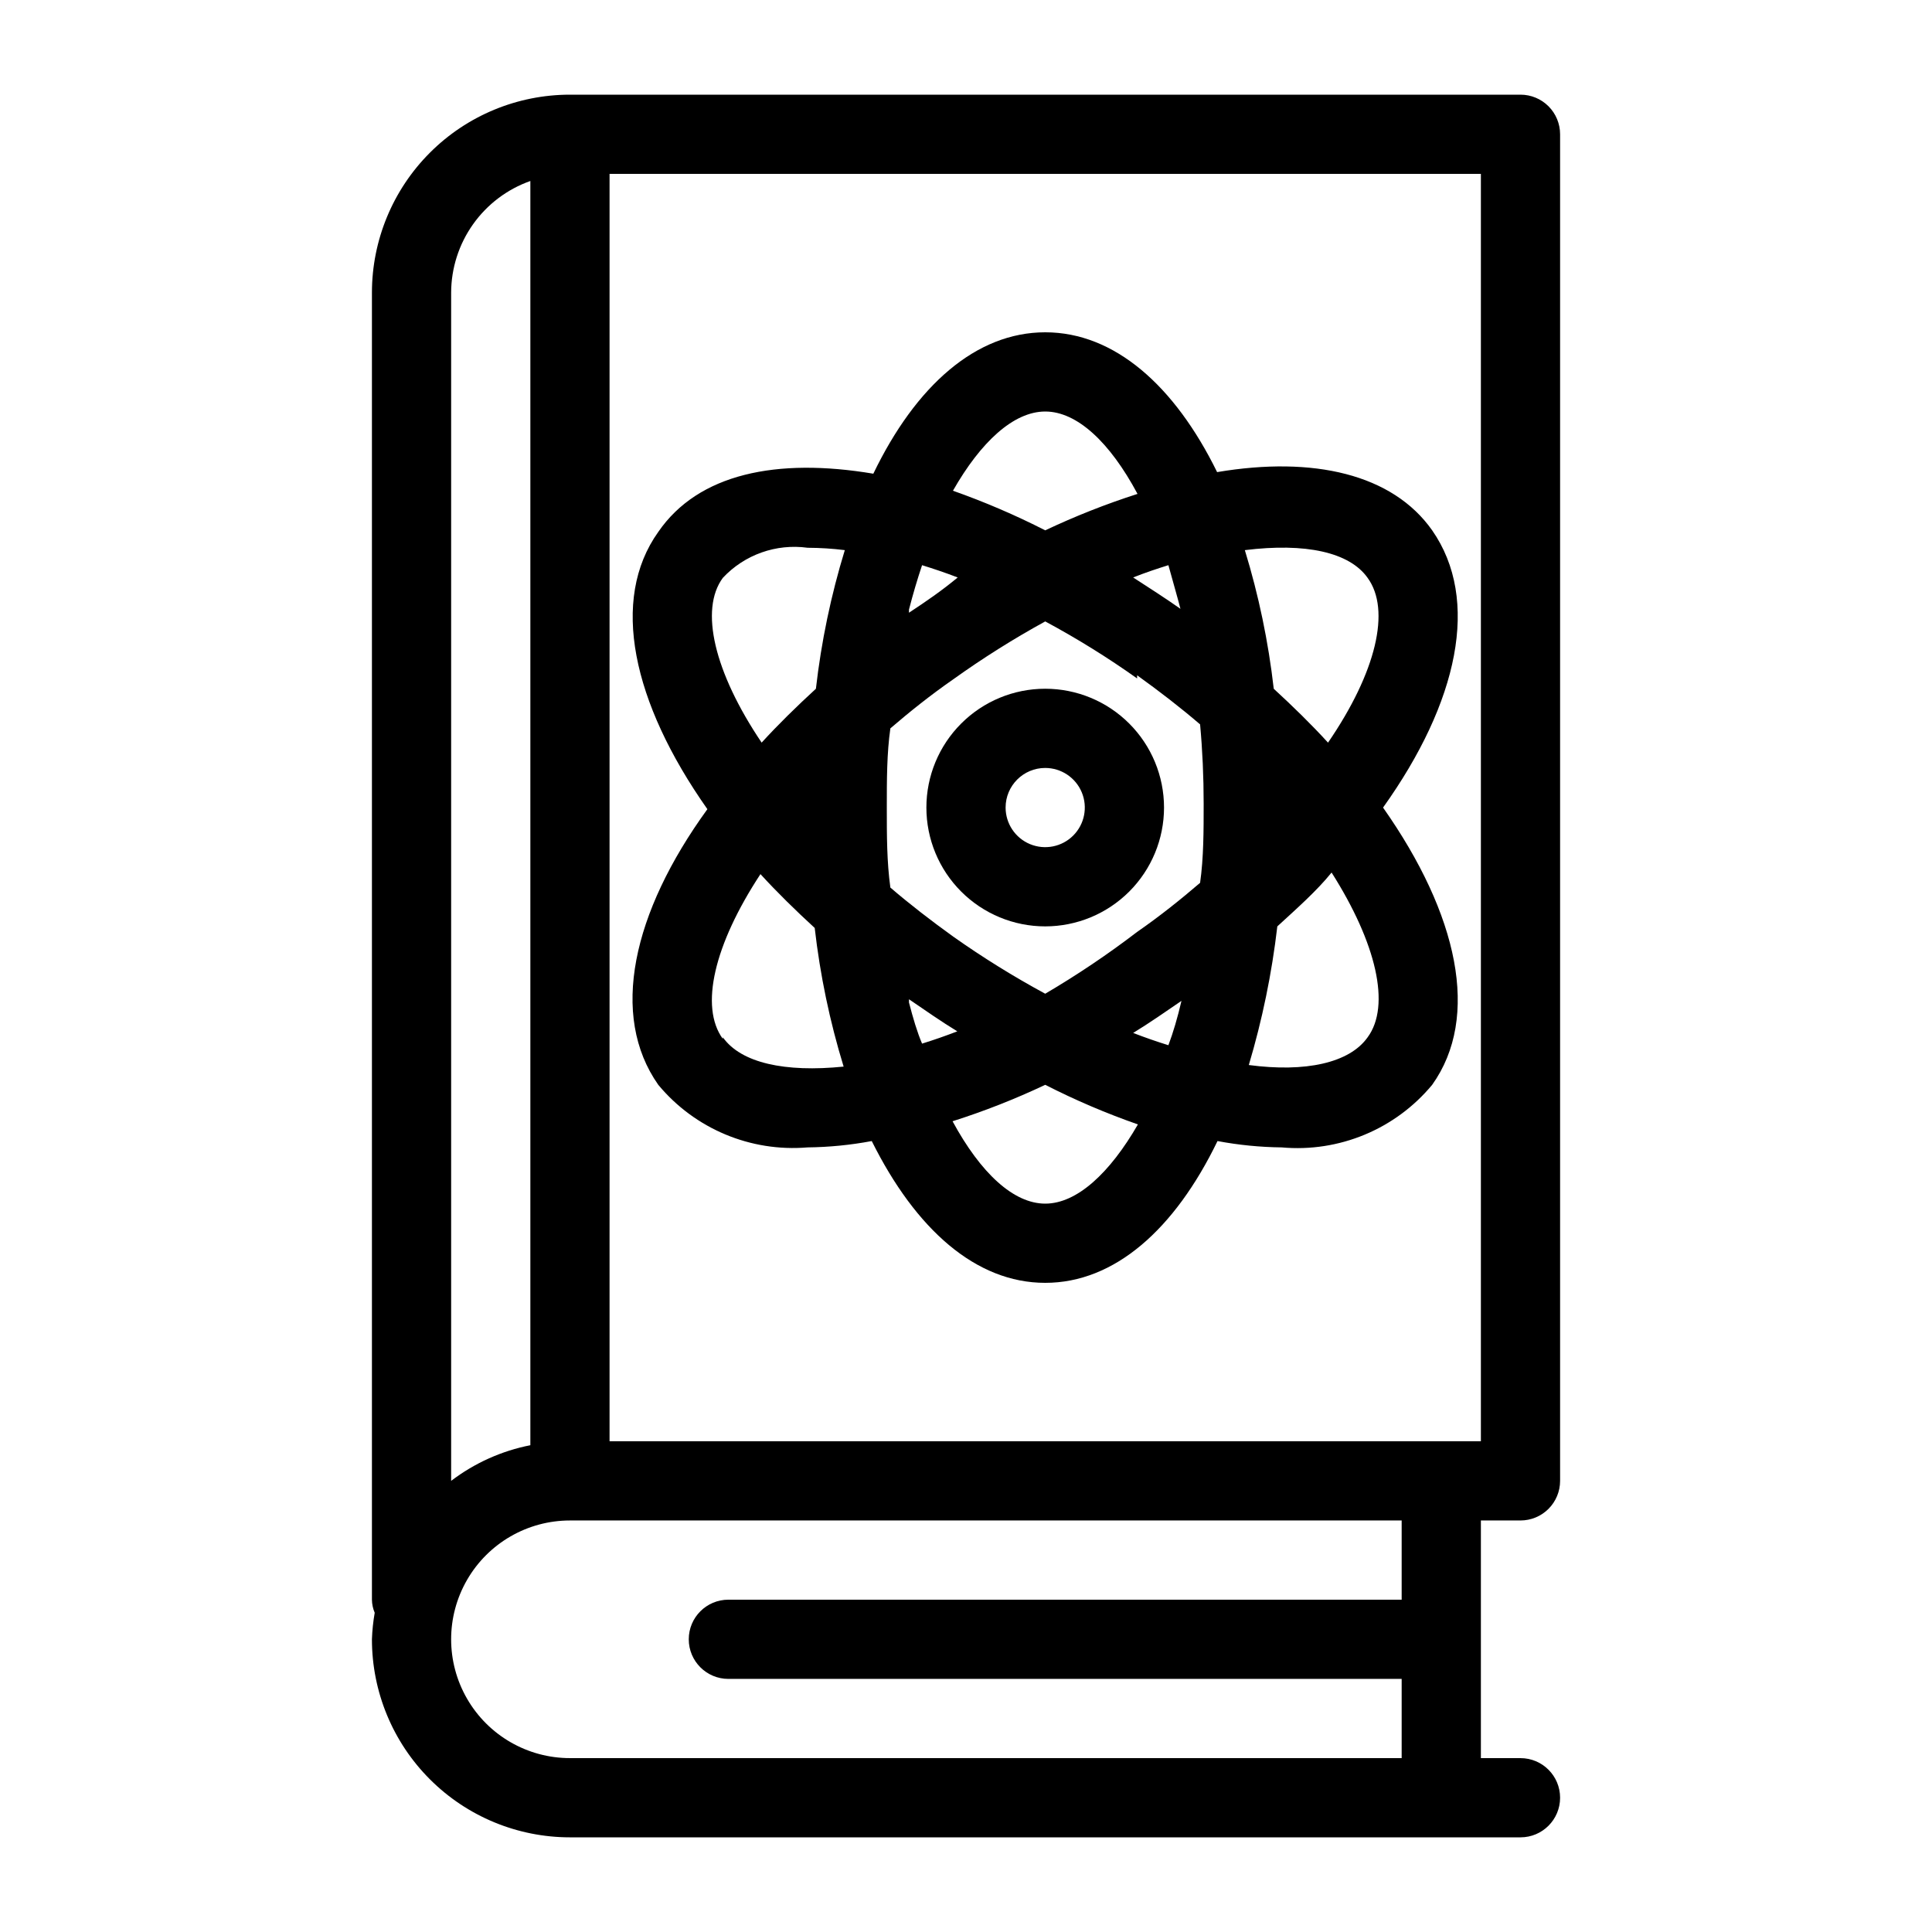 <?xml version="1.0" encoding="UTF-8"?>
<!-- Uploaded to: SVG Find, www.svgrepo.com, Generator: SVG Find Mixer Tools -->
<svg fill="#000000" width="800px" height="800px" version="1.1" viewBox="144 144 512 512" xmlns="http://www.w3.org/2000/svg">
 <g>
  <path d="m536.45 546.94h10.496c2.785 0 5.453-1.105 7.422-3.074s3.074-4.637 3.074-7.422v-356.86c0-2.785-1.105-5.453-3.074-7.422s-4.637-3.074-7.422-3.074h-251.9c-13.918 0-27.27 5.527-37.109 15.371-9.844 9.844-15.371 23.191-15.371 37.109v346.37c0.02 1.191 0.27 2.367 0.734 3.465-0.406 2.324-0.652 4.676-0.734 7.031 0 13.922 5.527 27.27 15.371 37.109 9.84 9.844 23.191 15.371 37.109 15.371h251.9c5.797 0 10.496-4.699 10.496-10.496 0-5.797-4.699-10.496-10.496-10.496h-10.496zm0-20.992h-230.91v-335.87h230.91zm-251.9-333.98v335.03c-7.629 1.5-14.809 4.734-20.992 9.445v-314.88c0.016-6.496 2.043-12.828 5.805-18.129 3.758-5.297 9.062-9.305 15.188-11.469zm10.496 417.95c-11.25 0-21.645-6-27.27-15.742-5.625-9.742-5.625-21.746 0-31.488s16.02-15.746 27.27-15.746h220.41v20.992h-178.43c-5.797 0-10.496 4.699-10.496 10.496 0 5.797 4.699 10.496 10.496 10.496h178.43v20.992z"/>
  <path d="m420.99 389.5c8.348 0 16.359-3.32 22.266-9.223 5.902-5.906 9.223-13.914 9.223-22.266s-3.32-16.363-9.223-22.266c-5.906-5.906-13.918-9.223-22.266-9.223-8.352 0-16.363 3.316-22.266 9.223-5.906 5.902-9.223 13.914-9.223 22.266s3.316 16.359 9.223 22.266c5.902 5.902 13.914 9.223 22.266 9.223zm0-41.984c4.242 0 8.07 2.555 9.695 6.477s0.727 8.438-2.273 11.441c-3.004 3-7.519 3.898-11.441 2.273s-6.477-5.453-6.477-9.695c0-5.797 4.699-10.496 10.496-10.496z"/>
  <path d="m318.45 431.49c9.688 11.66 24.461 17.852 39.57 16.582 5.703-0.062 11.395-0.625 17.004-1.68 11.648 23.406 27.602 37.574 45.973 37.574 18.367 0 34.32-14.168 45.656-37.574 5.609 1.055 11.297 1.617 17.004 1.68 15.215 1.375 30.129-4.824 39.883-16.582 12.805-17.949 6.926-45.133-13.016-73.473 19.941-27.918 25.82-55.105 13.016-73.473-10.496-14.906-31.488-19.734-56.992-15.43-11.23-22.883-27.184-37.051-45.551-37.051-18.367 0-34.32 14.168-45.555 37.473-25.609-4.305-46.391 0-56.992 15.43-12.805 17.949-6.926 45.133 13.016 73.473-19.945 27.496-25.926 54.68-13.016 73.051zm17.109-12.176c-6.191-8.5-2.309-24.98 9.973-43.664 4.41 4.828 9.238 9.551 14.379 14.273h-0.004c1.422 12.453 3.988 24.754 7.664 36.738-15.535 1.574-27.184-0.945-32.012-7.769zm118.08 1.68c-3.043-0.945-6.086-1.996-9.34-3.254 4.305-2.625 8.5-5.562 12.805-8.5-1.051 4.512-2.203 8.395-3.465 11.754zm3.465-115.46c-4.305-3.043-8.605-5.773-12.805-8.5 3.148-1.258 6.297-2.309 9.34-3.254 1.262 4.617 2.414 8.5 3.465 12.594zm-11.754 17.422c5.984 4.305 11.547 8.605 16.688 13.016 0.629 6.824 0.945 13.855 0.945 20.992 0 7.137 0 14.379-0.945 20.992-5.144 4.41-10.496 8.711-16.688 13.016h-0.004c-7.773 5.949-15.906 11.414-24.348 16.375-8.41-4.551-16.543-9.598-24.352-15.117-5.984-4.305-11.547-8.605-16.688-13.016-0.945-6.82-0.945-13.852-0.945-21.199s0-14.379 0.945-20.992c5.144-4.41 10.496-8.711 16.688-13.016 7.805-5.59 15.934-10.707 24.352-15.324 8.422 4.527 16.555 9.574 24.348 15.113zm-60.457 85.859c4.305 2.938 8.5 5.879 12.805 8.5-3.254 1.258-6.297 2.309-9.34 3.254-1.262-2.938-2.418-6.82-3.469-10.914zm0-103.28c1.051-4.094 2.203-7.977 3.465-11.754 3.043 0.945 6.191 1.996 9.445 3.254-4.305 3.566-8.293 6.293-12.914 9.34zm36.105 157.44c-8.398 0-17.109-8.082-24.562-21.832 8.395-2.664 16.602-5.891 24.562-9.656 7.938 4.051 16.145 7.559 24.559 10.496-7.453 12.91-16.164 20.992-24.559 20.992zm85.438-44.082c-4.828 6.824-16.48 9.34-31.488 7.348v-0.004c3.578-12.004 6.106-24.293 7.555-36.734 5.144-4.723 10.496-9.445 14.379-14.273 11.863 18.68 15.746 35.266 9.555 43.66zm0-121.75c6.191 8.5 2.309 24.98-10.496 43.664-4.41-4.828-9.238-9.551-14.379-14.273l-0.004-0.004c-1.422-12.457-3.984-24.754-7.66-36.738 16.059-1.992 27.711 0.527 32.539 7.348zm-85.438-44.086c8.398 0 17.109 8.082 24.457 21.832h-0.004c-8.352 2.68-16.523 5.906-24.453 9.656-7.914-4.035-16.082-7.543-24.457-10.496 7.348-12.91 16.059-20.992 24.457-20.992zm-85.438 44.082c5.746-6.148 14.121-9.121 22.461-7.977 3.297 0.016 6.59 0.223 9.863 0.629-3.672 11.984-6.238 24.281-7.66 36.738-5.144 4.723-9.973 9.445-14.379 14.273-12.598-18.684-16.48-35.266-10.285-43.664z"/>
 </g>
</svg>